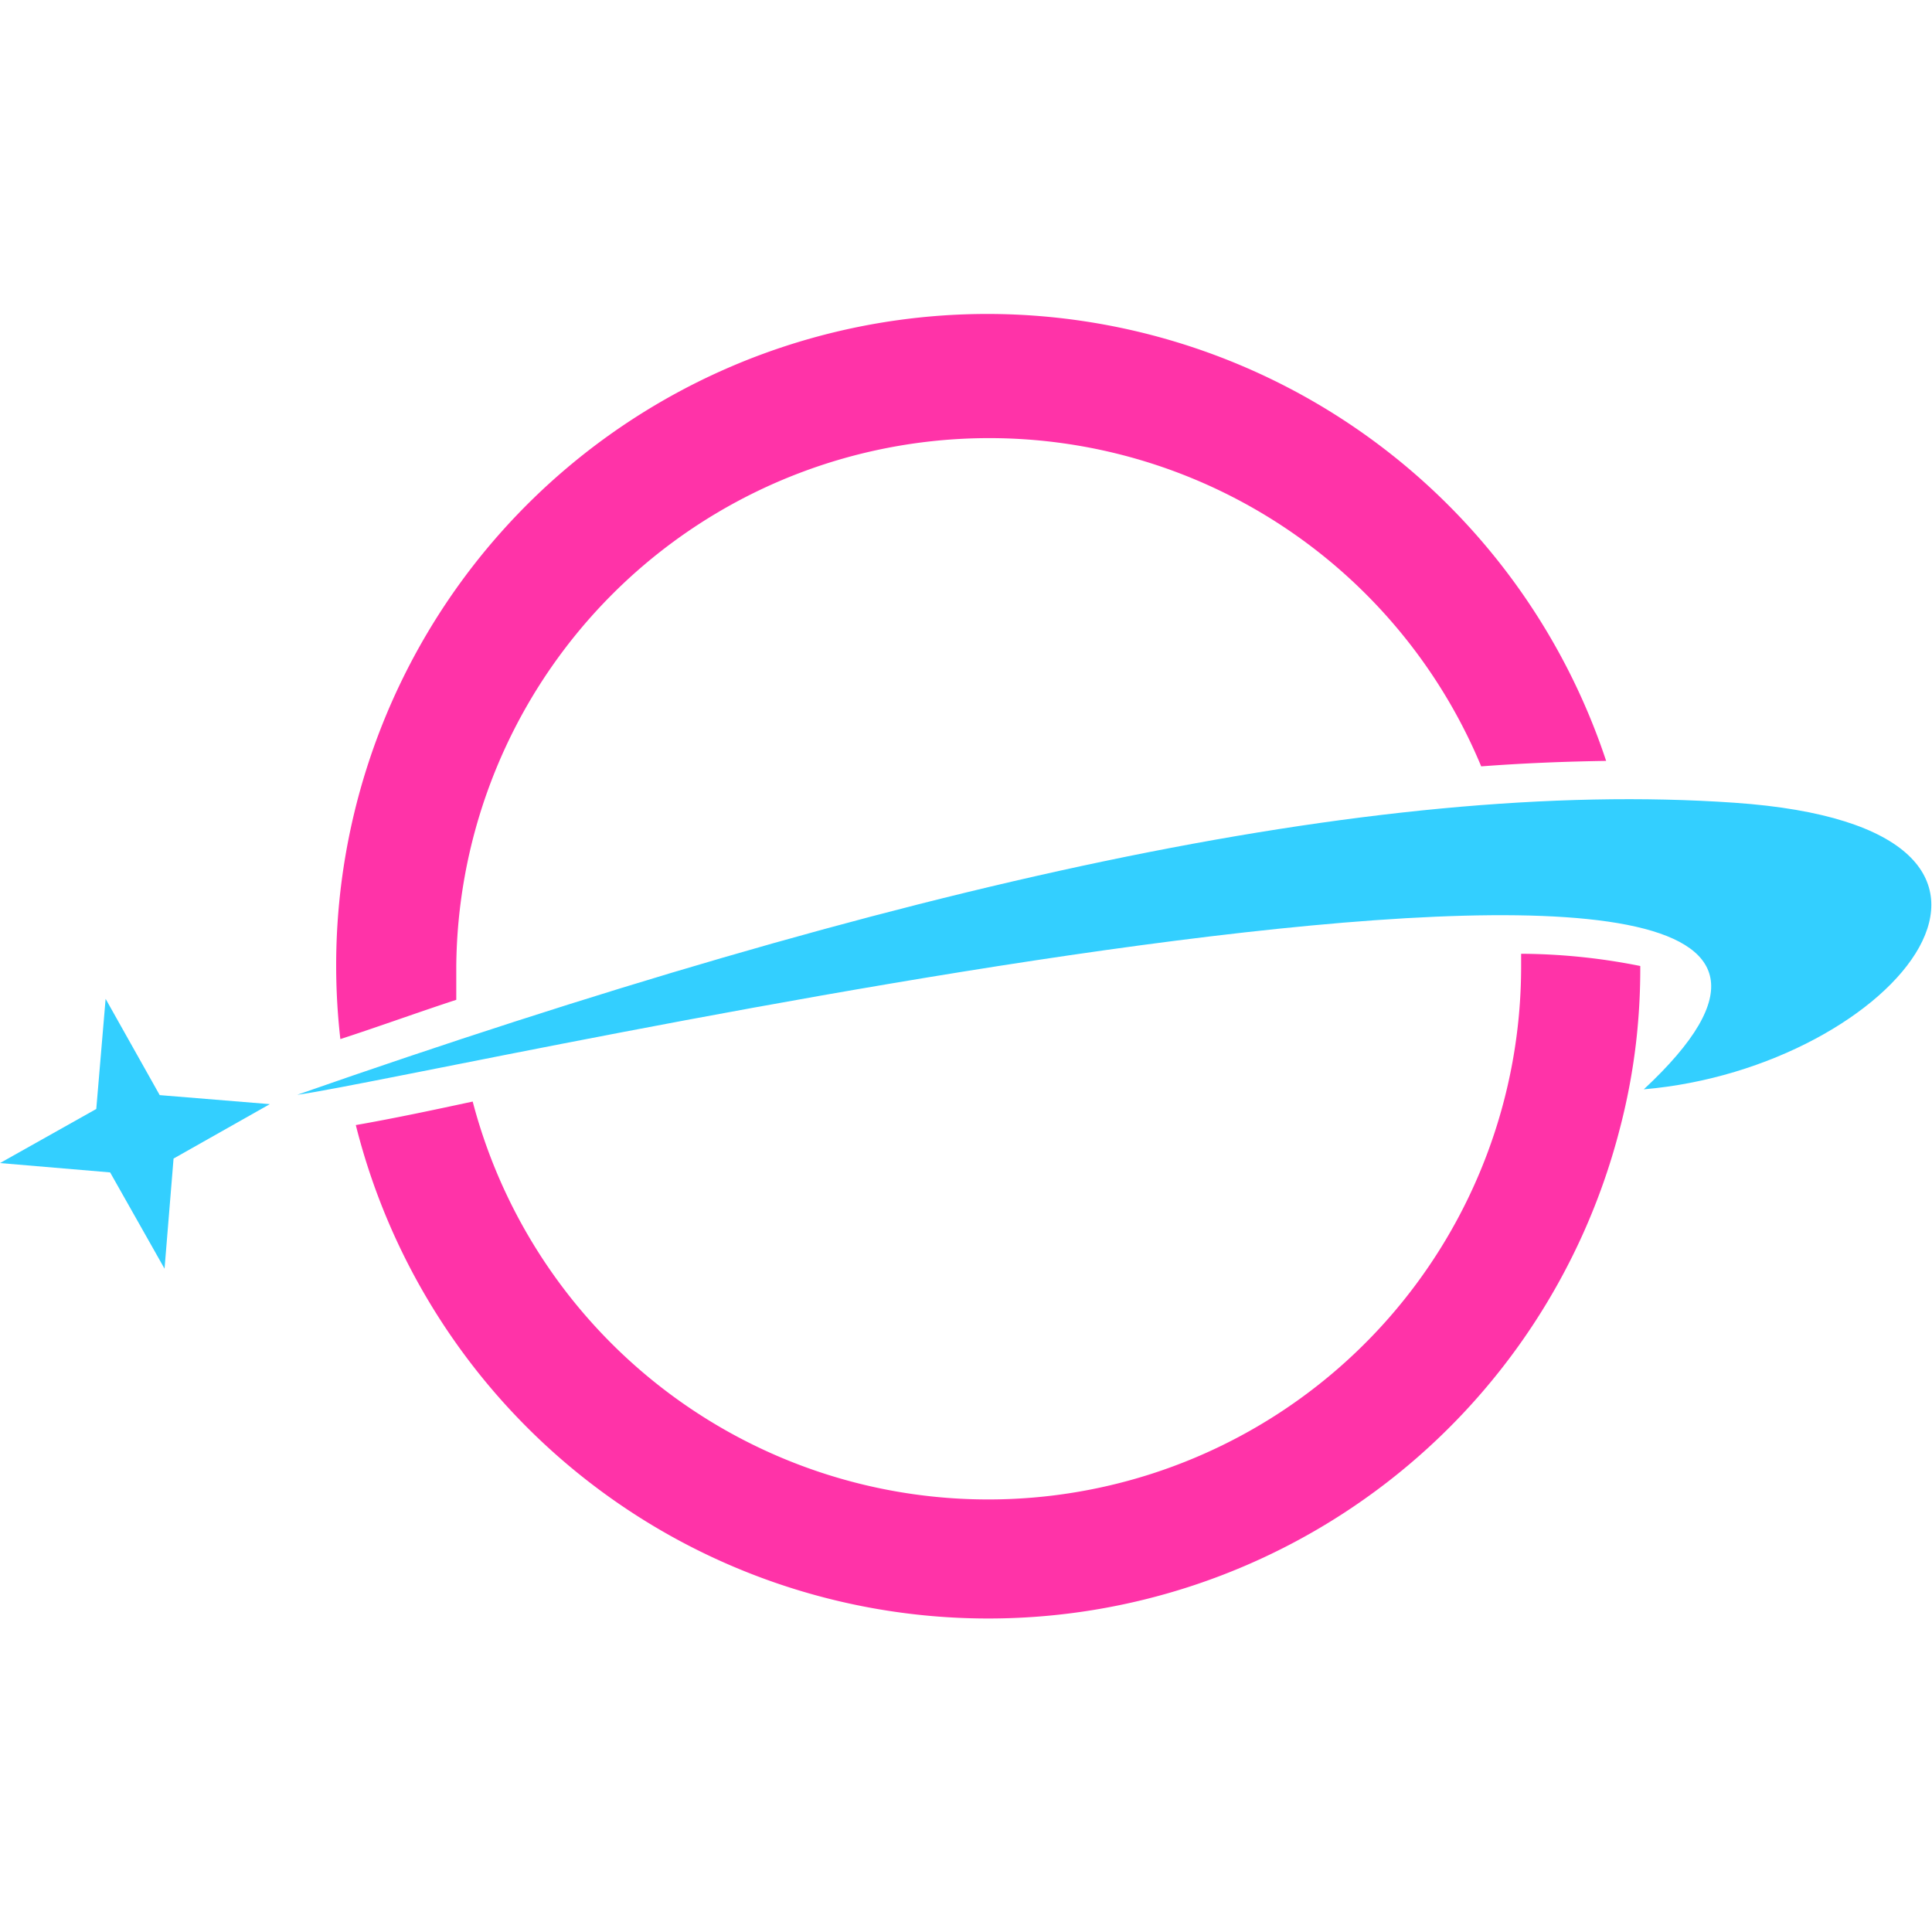 <?xml version="1.0" encoding="iso-8859-1"?>
<svg xmlns="http://www.w3.org/2000/svg" width="60" height="60" viewBox="0 0 60 60"><defs><style>.cls-1{fill:#33cfff;}.cls-1,.cls-2{fill-rule:evenodd;}.cls-2{fill:#ff33a8;}</style></defs><g id="Orion_Spins" data-name="Orion Spins"><path class="cls-1" d="M9.23,34c18.52-6.47,33.42-9.85,44.64-9.07s5,8.23-2.82,8.9C63.92,21.84,13.38,33.45,9.23,34Z"/><polygon class="cls-1" points="3.28 31.02 4.96 34.01 8.38 34.29 5.39 35.98 5.11 39.4 3.42 36.41 0 36.12 2.99 34.44 3.28 31.02 3.28 31.02"/><path class="cls-2" d="M30.69,9.75A20.23,20.23,0,0,0,10.57,32.27c1.17-.38,2.38-.82,3.6-1.22,0-.35,0-.7,0-1.05A16.55,16.55,0,0,1,46,23.8c1.33-.1,2.61-.15,3.88-.17A20.26,20.26,0,0,0,30.69,9.75Zm19.6,25.36a19.47,19.47,0,0,0,.52-2.74A20.09,20.09,0,0,0,50.94,30a19.2,19.2,0,0,0-3.7-.38V30a16.55,16.55,0,0,1-32.56,4.21c-1.21.26-2.43.52-3.63.73a20.25,20.25,0,0,0,39.24.17Z"/></g></svg>